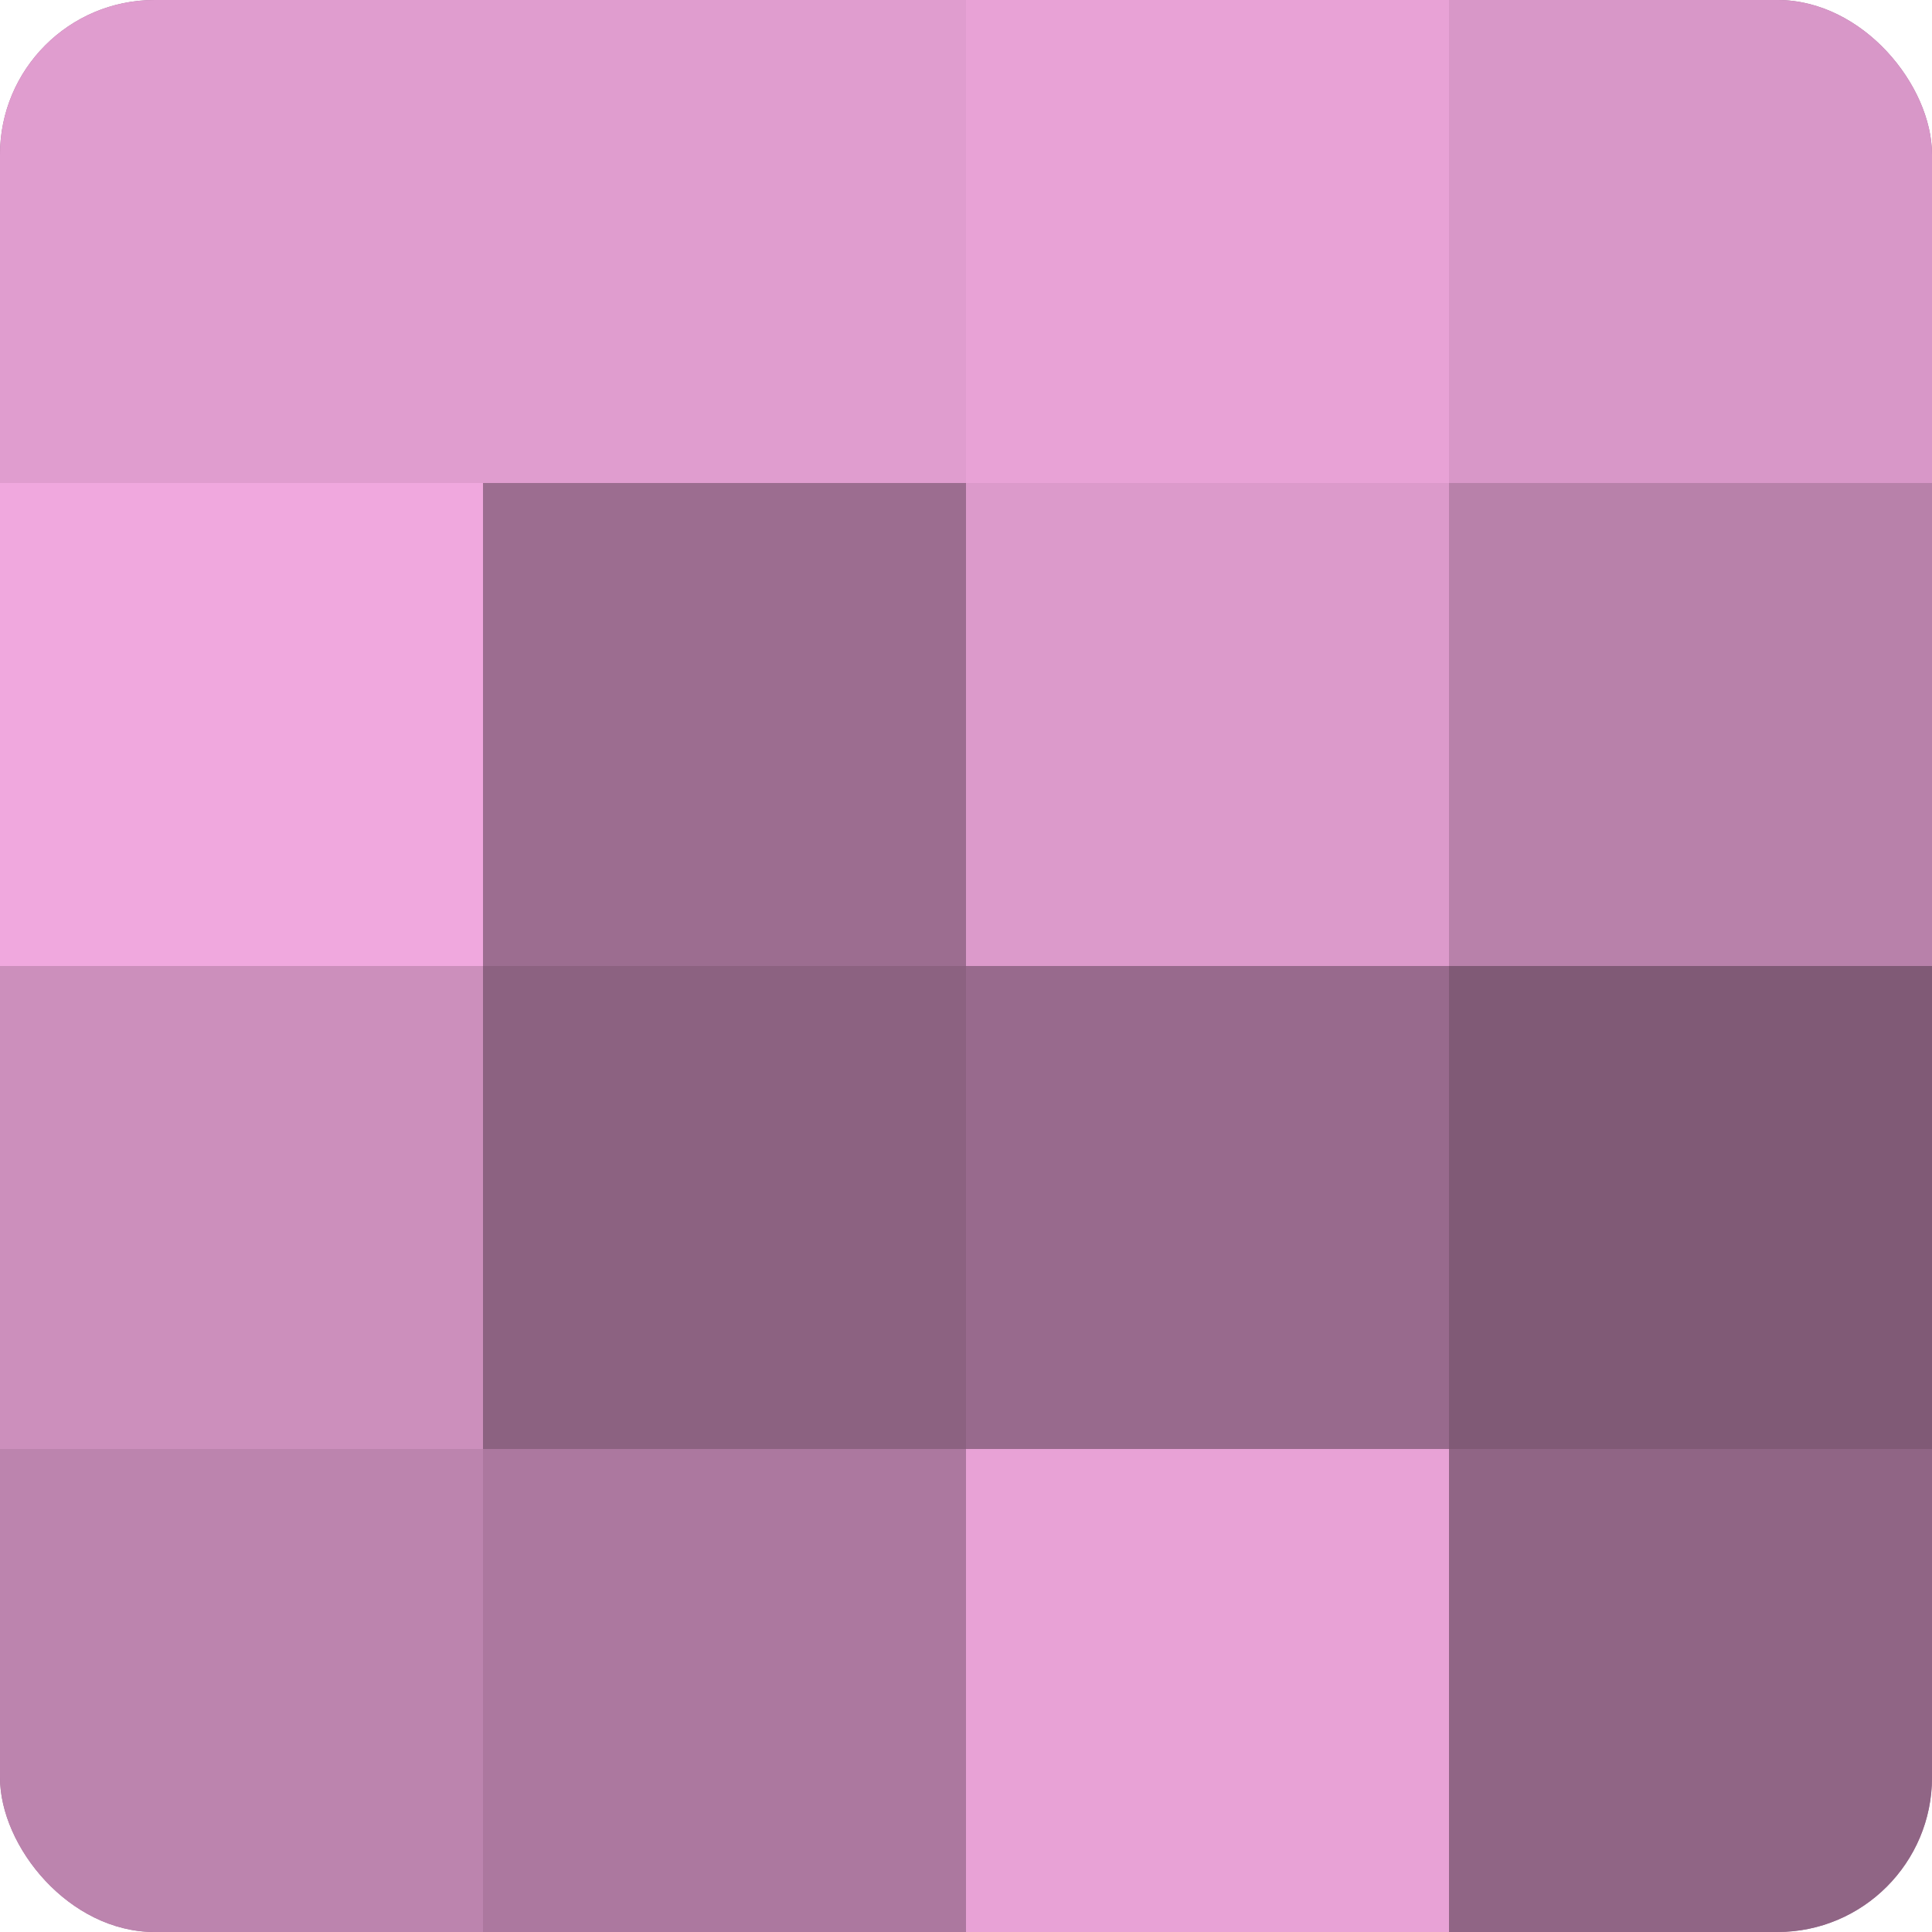 <?xml version="1.0" encoding="UTF-8"?>
<svg xmlns="http://www.w3.org/2000/svg" width="60" height="60" viewBox="0 0 100 100" preserveAspectRatio="xMidYMid meet"><defs><clipPath id="c" width="100" height="100"><rect width="100" height="100" rx="8" ry="8"/></clipPath></defs><g clip-path="url(#c)"><rect width="100" height="100" fill="#a07094"/><rect width="25" height="25" fill="#e09dcf"/><rect y="25" width="25" height="25" fill="#f0a8de"/><rect y="50" width="25" height="25" fill="#cc8fbc"/><rect y="75" width="25" height="25" fill="#bc84ae"/><rect x="25" width="25" height="25" fill="#e09dcf"/><rect x="25" y="25" width="25" height="25" fill="#9c6d90"/><rect x="25" y="50" width="25" height="25" fill="#8c6281"/><rect x="25" y="75" width="25" height="25" fill="#ac789f"/><rect x="50" width="25" height="25" fill="#e8a2d6"/><rect x="50" y="25" width="25" height="25" fill="#dc9acb"/><rect x="50" y="50" width="25" height="25" fill="#986a8d"/><rect x="50" y="75" width="25" height="25" fill="#e8a2d6"/><rect x="75" width="25" height="25" fill="#d897c8"/><rect x="75" y="25" width="25" height="25" fill="#b881aa"/><rect x="75" y="50" width="25" height="25" fill="#805a76"/><rect x="75" y="75" width="25" height="25" fill="#906585"/></g></svg>
